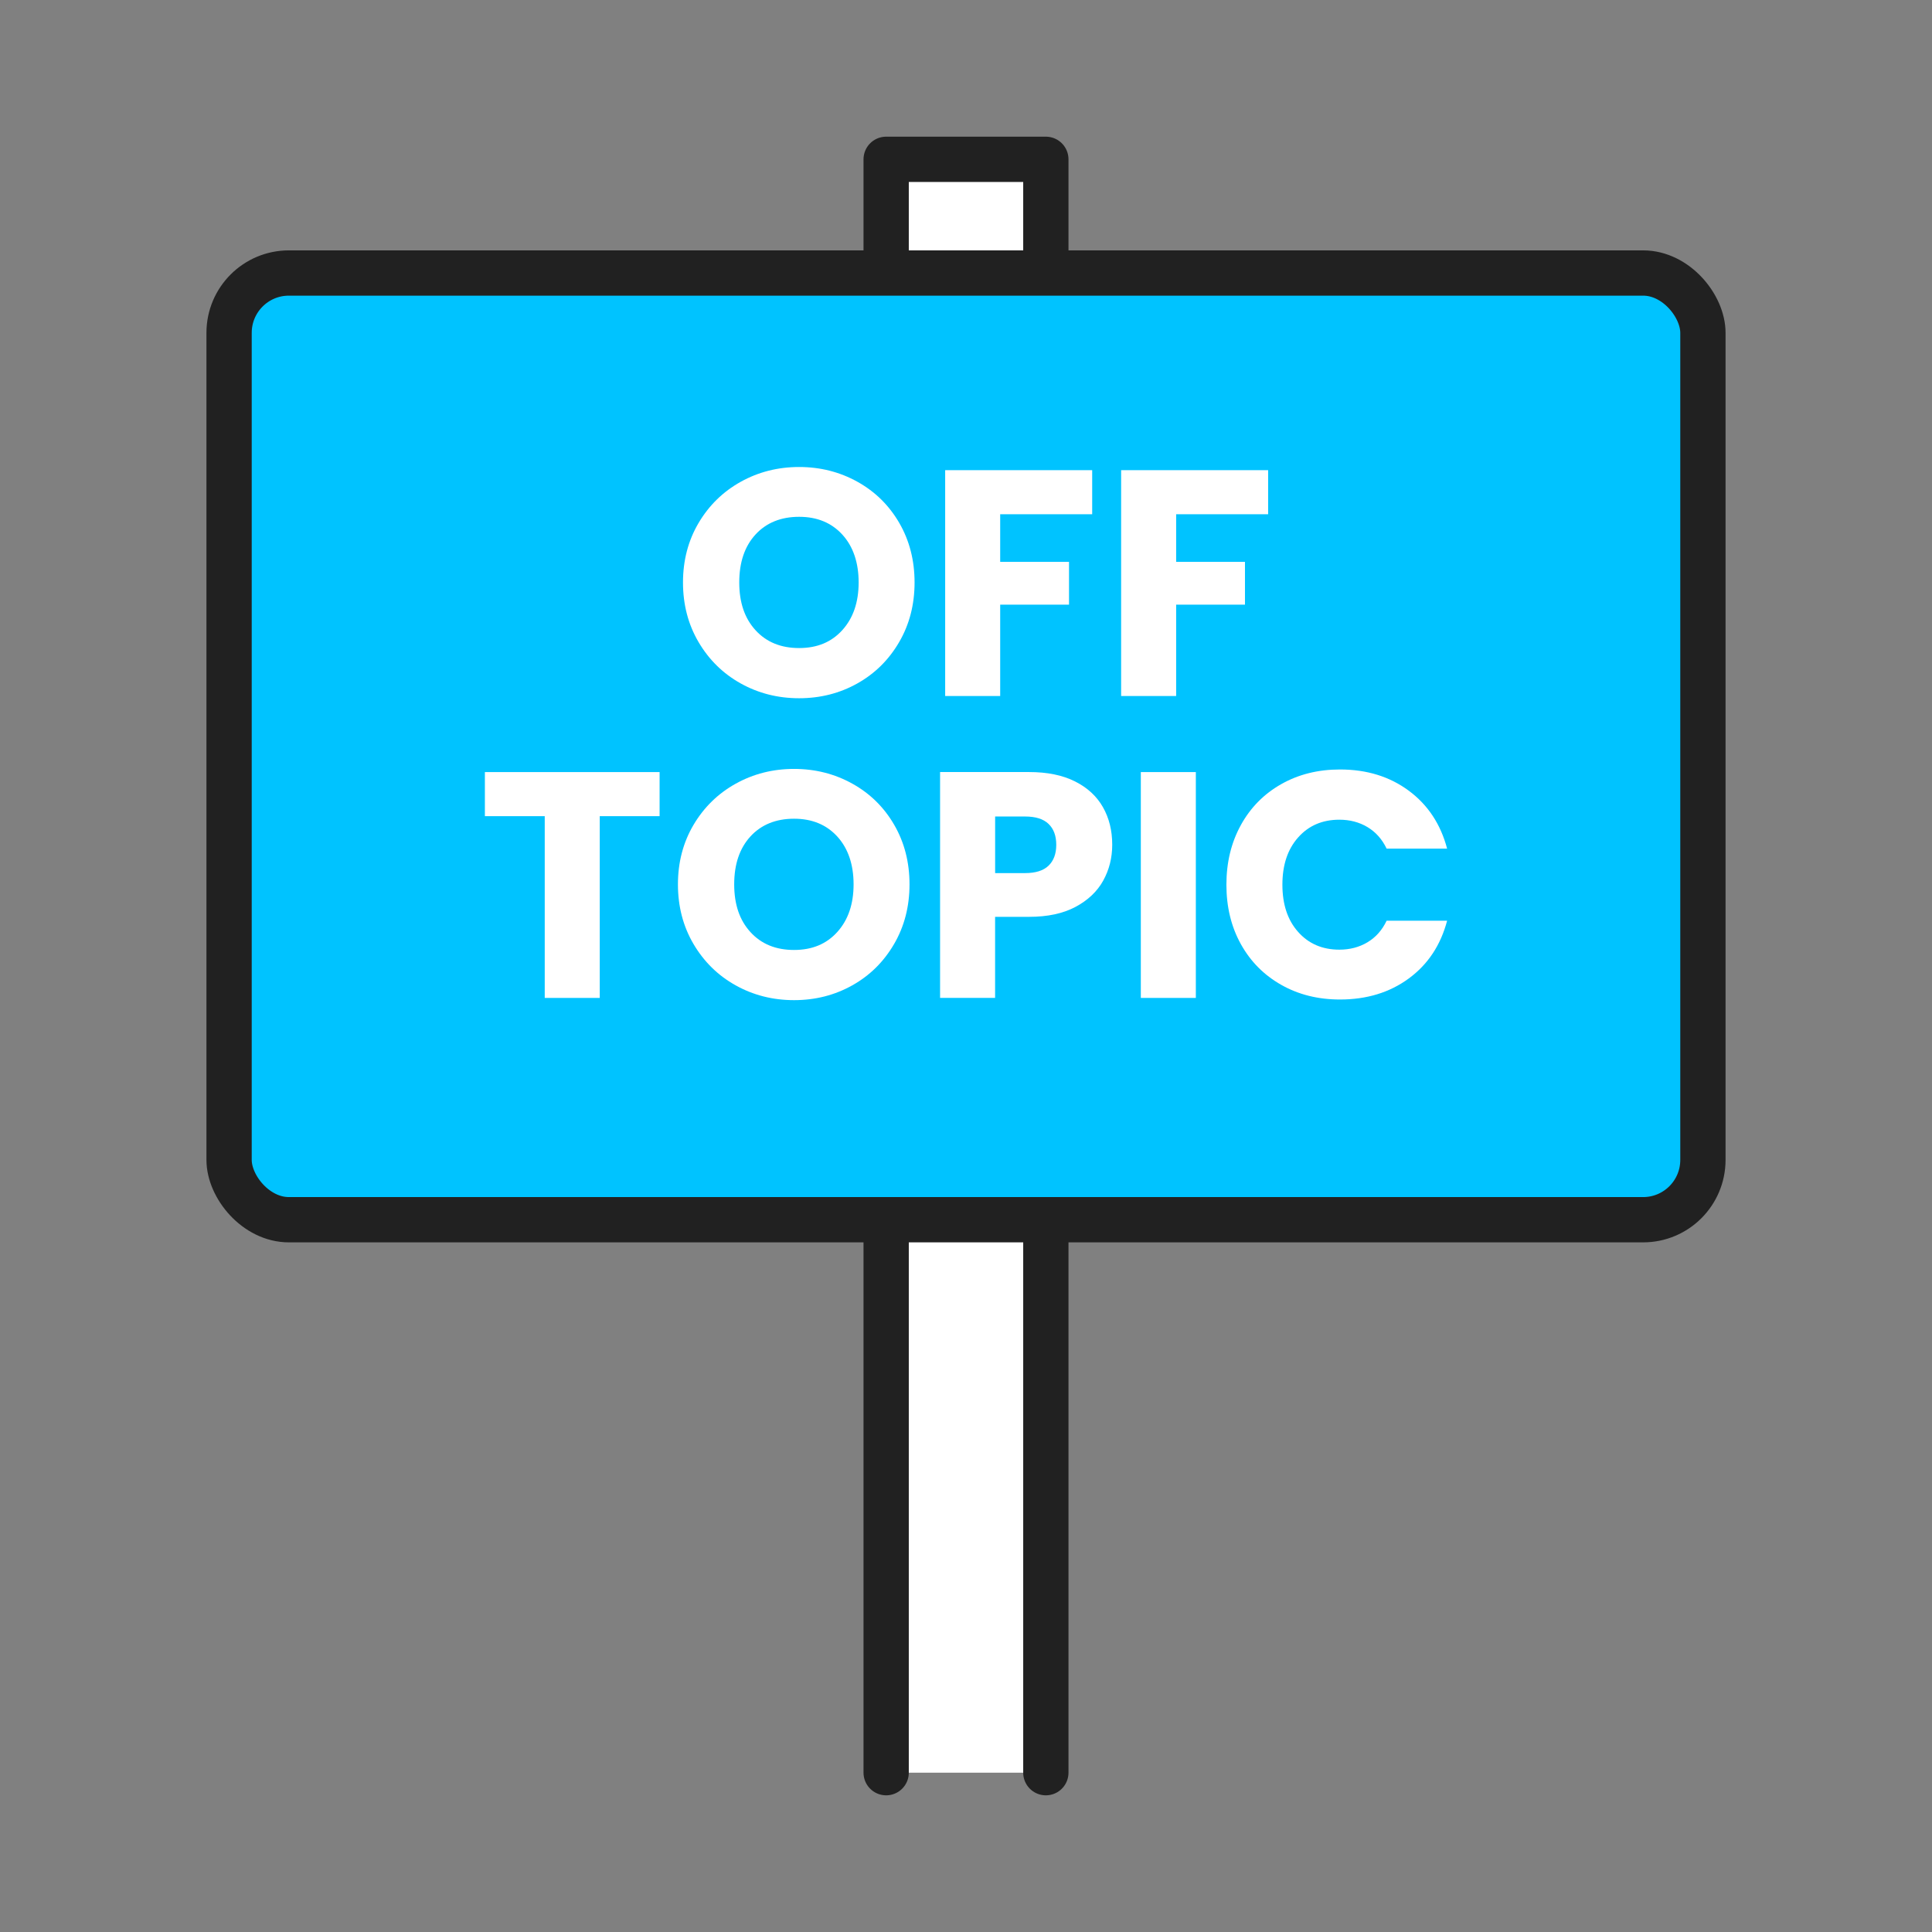 <?xml version="1.0" encoding="UTF-8"?>
<svg id="Layer_1" data-name="Layer 1" xmlns="http://www.w3.org/2000/svg" viewBox="0 0 512 512">
  <rect x="0" y="0" width="512" height="512" fill="#808080" stroke="none"/>
  <defs>
    <style>
      .cls-1 {
        stroke-width: 0px;
      }

      .cls-1, .cls-2 {
        fill: #fff;
      }

      .cls-3 {
        fill: #00c3ff;
      }

      .cls-3, .cls-2 {
        stroke: #212121;
        stroke-linecap: round;
        stroke-linejoin: round;
        stroke-width: 12px;
      }
    </style>
  </defs>
  <polyline class="cls-2" points="234.84 469.78 234.84 42.22 277.16 42.22 277.16 469.78"/>
  <rect class="cls-3" x="60.71" y="72.35" width="390.58" height="250.89" rx="15.85" ry="15.85"/>
  <g>
    <path class="cls-1" d="m196.3,181.12c-4.69-2.61-8.41-6.27-11.17-10.95-2.76-4.69-4.13-9.96-4.13-15.81s1.38-11.11,4.13-15.77c2.76-4.66,6.48-8.3,11.17-10.91,4.69-2.61,9.85-3.92,15.47-3.92s10.78,1.31,15.47,3.92c4.69,2.61,8.38,6.25,11.08,10.91,2.7,4.66,4.05,9.92,4.05,15.77s-1.36,11.13-4.09,15.81c-2.73,4.69-6.42,8.34-11.08,10.95-4.66,2.61-9.8,3.92-15.43,3.92s-10.78-1.31-15.47-3.92Zm26.94-14.15c2.87-3.18,4.31-7.39,4.31-12.62s-1.44-9.51-4.31-12.66c-2.87-3.15-6.69-4.73-11.47-4.73s-8.68,1.56-11.55,4.69c-2.87,3.13-4.31,7.36-4.31,12.7s1.43,9.51,4.31,12.66c2.87,3.15,6.72,4.73,11.55,4.73s8.6-1.59,11.47-4.77Z"/>
    <path class="cls-1" d="m289.44,124.6v11.68h-24.38v12.62h18.24v11.34h-18.24v24.21h-14.58v-59.85h38.96Z"/>
    <path class="cls-1" d="m336.07,124.6v11.68h-24.38v12.62h18.24v11.34h-18.24v24.21h-14.58v-59.85h38.96Z"/>
    <path class="cls-1" d="m174.8,204.61v11.68h-15.86v48.17h-14.58v-48.17h-15.86v-11.68h46.29Z"/>
    <path class="cls-1" d="m194.96,261.13c-4.69-2.61-8.41-6.27-11.17-10.95-2.76-4.69-4.13-9.96-4.13-15.81s1.38-11.11,4.13-15.77c2.76-4.66,6.48-8.3,11.17-10.91,4.69-2.61,9.85-3.92,15.47-3.92s10.78,1.31,15.47,3.92c4.69,2.61,8.38,6.25,11.08,10.91,2.7,4.66,4.05,9.92,4.05,15.77s-1.36,11.13-4.09,15.81c-2.73,4.69-6.42,8.34-11.08,10.95-4.66,2.61-9.8,3.92-15.43,3.92s-10.78-1.31-15.47-3.92Zm26.94-14.15c2.87-3.18,4.31-7.39,4.31-12.62s-1.44-9.51-4.31-12.66c-2.87-3.15-6.69-4.73-11.47-4.73s-8.68,1.56-11.55,4.69c-2.87,3.13-4.31,7.36-4.31,12.7s1.43,9.51,4.31,12.66c2.87,3.15,6.72,4.73,11.55,4.73s8.6-1.59,11.47-4.77Z"/>
    <path class="cls-1" d="m292.36,233.38c-1.59,2.87-4.04,5.19-7.33,6.95-3.3,1.76-7.39,2.64-12.28,2.64h-9.04v21.48h-14.58v-59.85h23.62c4.77,0,8.81.82,12.11,2.47,3.3,1.65,5.77,3.92,7.42,6.82,1.65,2.9,2.47,6.22,2.47,9.97,0,3.47-.8,6.64-2.39,9.51Zm-14.49-3.96c1.36-1.31,2.05-3.15,2.05-5.54s-.68-4.23-2.05-5.54c-1.36-1.31-3.44-1.96-6.22-1.96h-7.93v15h7.93c2.78,0,4.86-.65,6.22-1.96Z"/>
    <path class="cls-1" d="m316.91,204.61v59.85h-14.58v-59.85h14.58Z"/>
    <path class="cls-1" d="m328.85,218.63c2.56-4.63,6.12-8.24,10.7-10.83,4.57-2.59,9.76-3.88,15.56-3.88,7.1,0,13.18,1.88,18.24,5.63,5.06,3.75,8.44,8.87,10.15,15.35h-16.03c-1.19-2.5-2.89-4.4-5.07-5.71-2.19-1.31-4.68-1.96-7.46-1.96-4.49,0-8.13,1.56-10.91,4.69-2.79,3.13-4.18,7.3-4.18,12.53s1.39,9.41,4.18,12.53c2.78,3.13,6.42,4.69,10.91,4.69,2.78,0,5.27-.65,7.46-1.96,2.19-1.31,3.88-3.21,5.07-5.71h16.03c-1.71,6.48-5.09,11.58-10.15,15.3-5.06,3.72-11.14,5.58-18.24,5.58-5.8,0-10.98-1.29-15.56-3.88-4.58-2.59-8.14-6.18-10.7-10.78-2.56-4.6-3.84-9.86-3.84-15.77s1.28-11.18,3.84-15.81Z"/>
  </g>
</svg>